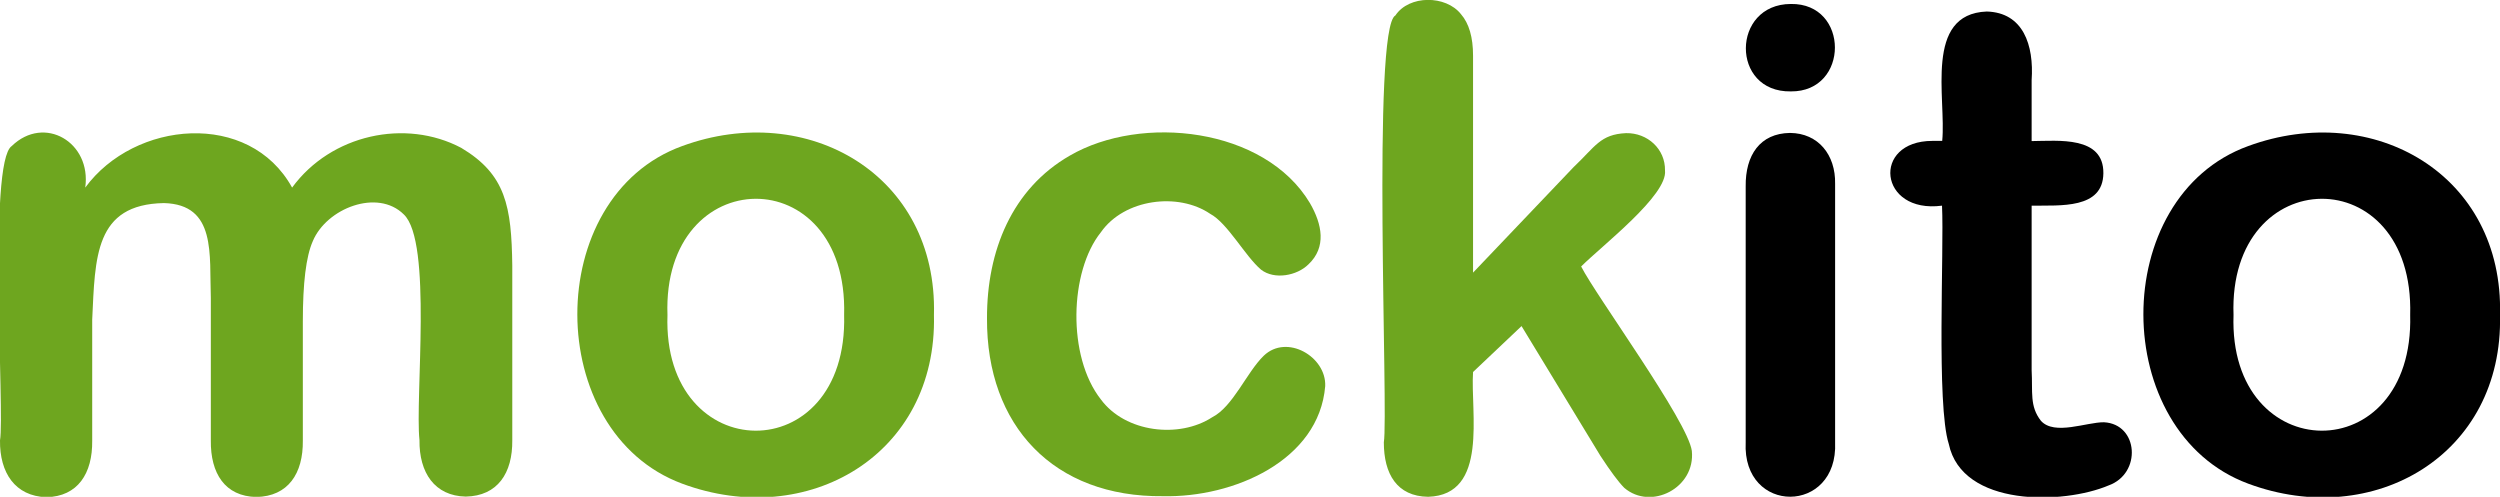 <?xml version="1.0" encoding="utf-8"?>
<!-- Generator: Adobe Illustrator 26.4.1, SVG Export Plug-In . SVG Version: 6.00 Build 0)  -->
<svg version="1.1"
	 id="svg8" xmlns:inkscape="http://www.inkscape.org/namespaces/inkscape" xmlns:svg="http://www.w3.org/2000/svg" xmlns:rdf="http://www.w3.org/1999/02/22-rdf-syntax-ns#" xmlns:dc="http://purl.org/dc/elements/1.1/" xmlns:sodipodi="http://sodipodi.sourceforge.net/DTD/sodipodi-0.dtd" xmlns:cc="http://creativecommons.org/ns#" inkscape:version="0.92.4 (5da689c313, 2019-01-14)"
	 xmlns="http://www.w3.org/2000/svg" xmlns:xlink="http://www.w3.org/1999/xlink" x="0px" y="0px" viewBox="0 0 1258.1 250"
	 style="enable-background:new 0 0 1258.1 250;" xml:space="preserve">
<style type="text/css">
	.st0{fill:#6EA61F;}
</style>
<sodipodi:namedview  bordercolor="#666666" borderopacity="1.0" fit-margin-bottom="0" fit-margin-left="0" fit-margin-right="0" fit-margin-top="0" id="base" inkscape:current-layer="layer1" inkscape:cx="1292.0825" inkscape:cy="333.20379" inkscape:document-units="px" inkscape:pageopacity="0.0" inkscape:pageshadow="2" inkscape:window-height="1017" inkscape:window-maximized="1" inkscape:window-width="1920" inkscape:window-x="1912" inkscape:window-y="-8" inkscape:zoom="0.175" pagecolor="#ffffff" showgrid="false" units="px">
	<inkscape:grid  id="grid823" originx="-66.971" originy="195.865" type="xygrid"></inkscape:grid>
</sodipodi:namedview>
<g>
	<path class="st0" d="M152.4,161.8v59.9c0.2,16.6-7.4,28.1-23.4,28.4c-15.8-0.3-23.1-11.9-22.9-28.4c0,0,0-71.7,0-71.7
		c-0.8-22,2.9-47.1-23.6-47.8c-34.9,0.6-34.6,27.2-36.1,58.7c0,0,0,60.9,0,60.9c0.2,16.4-7.2,28.1-23.1,28.4
		C7.6,249.7-0.2,237.9,0,221.6C2.4,208-6.1,81.6,5.9,73.5c16.4-15.9,40.2-1.9,37,20.9c24.8-33.8,82.6-39,104.1,0
		c19.6-26.8,57.1-34.8,85.1-20c22.5,13.4,25.3,29.5,25.7,59.2c0,0,0,87.9,0,87.9c0.2,16.6-7.4,28.1-23.4,28.4
		c-15.7-0.3-23.5-12.1-23.3-28.4c-2.3-21.5,6.6-99.9-7.9-113.6c-13.2-13.1-38.9-3.1-45.8,13.5C154,129.1,152.4,142.5,152.4,161.8z"
		/>
	<path class="st0" d="M470,158.5c1.7,70.5-63.7,108.3-126.7,84.9c-70.1-26-70.6-144.3,0-169.9C406.3,50.4,471.9,87.9,470,158.5z
		 M424.8,158.5c2.2-78.7-91.7-77.2-88.9,0C333.2,235.5,426.9,236.8,424.8,158.5z"/>
	<path class="st0" d="M666.9,194.3c-3.1,37.5-46.2,56.2-81.6,55.4c-55,0.6-88.9-35.4-88.6-89.5c-0.1-34,12.6-65.2,41.7-81.9
		c36-20.9,98-14.2,120.8,23.9c6.2,10.7,8.4,22.2-0.7,30.8c-5.8,5.8-17.2,7.9-23.9,2.7c-8.1-6.9-16.8-23.4-25.6-28.1
		c-16-10.9-43.2-7.6-55,9.3c-15.8,19.7-17,62.5,0,84.1c12.3,16.7,39.4,19.8,56,9c10.5-5.3,17.4-22.7,26-31
		C647.6,167.9,667.5,179.5,666.9,194.3z"/>
	<path class="st0" d="M805.4,229.4l-39.7-65.3l-24.4,23.1c-1.4,20.2,8,61.9-22.6,62.8c-15.7-0.2-22.3-11.5-22.3-27.4
		c2.4-13.9-6.1-208.6,5.8-214.8c6.9-10.4,25.4-10.3,33-0.7c4.1,4.7,6.1,11.7,6.1,20.9v109.2l50.6-53.1c11-10.4,13.4-16.5,26.4-17.1
		c10.8-0.2,19.8,8,19.6,18.8c1.4,12.4-31.7,37.8-42.2,48.3c7.5,14.8,53.7,77.9,55.7,92.8c1.9,18.7-20.6,30.1-34,18.6
		C814.5,242.6,810.5,237.2,805.4,229.4z"/>
	<path d="M901.2,46c-30.4,0.5-29.9-43.9,0-44C930.8,1.5,930.8,46.3,901.2,46z M923.5,92.5v130.1c1.6,36.4-46.8,36.6-45,0
		c0,0,0-128.8,0-128.8c-0.2-15.7,7.2-26.7,22.3-26.9C915,67,923.8,77.9,923.5,92.5z"/>
	<path d="M972.5,70.9h4.9c2.1-21.5-9.3-63.9,22.4-65.1c18.4,0.5,23.8,16.9,22.6,34.5c0,0,0,30.7,0,30.7c13.4-0.1,36.3-2.7,36.1,16.2
		c-0.2,18.1-21.6,16.1-36.1,16.3v82.8c0.6,11.1-1.1,18.1,4.7,25.5c6.8,7.5,23,0.6,31.7,0.7c17.4,0.9,19.1,25.8,2.3,31.8
		c-22.6,9.6-73.7,11-80.4-20.9c-6.3-19.6-2.3-97.4-3.4-119.9C945.4,107.7,941.7,70.9,972.5,70.9z"/>
	<path d="M1258.1,158.5c1.7,70.5-63.7,108.3-126.7,84.9c-70.1-26-70.6-144.3,0-169.9C1194.4,50.4,1260,87.9,1258.1,158.5z
		 M1212.9,158.5c2.2-78.7-91.7-77.2-88.9,0C1121.3,235.5,1215,236.8,1212.9,158.5z"/>
</g>
</svg>
